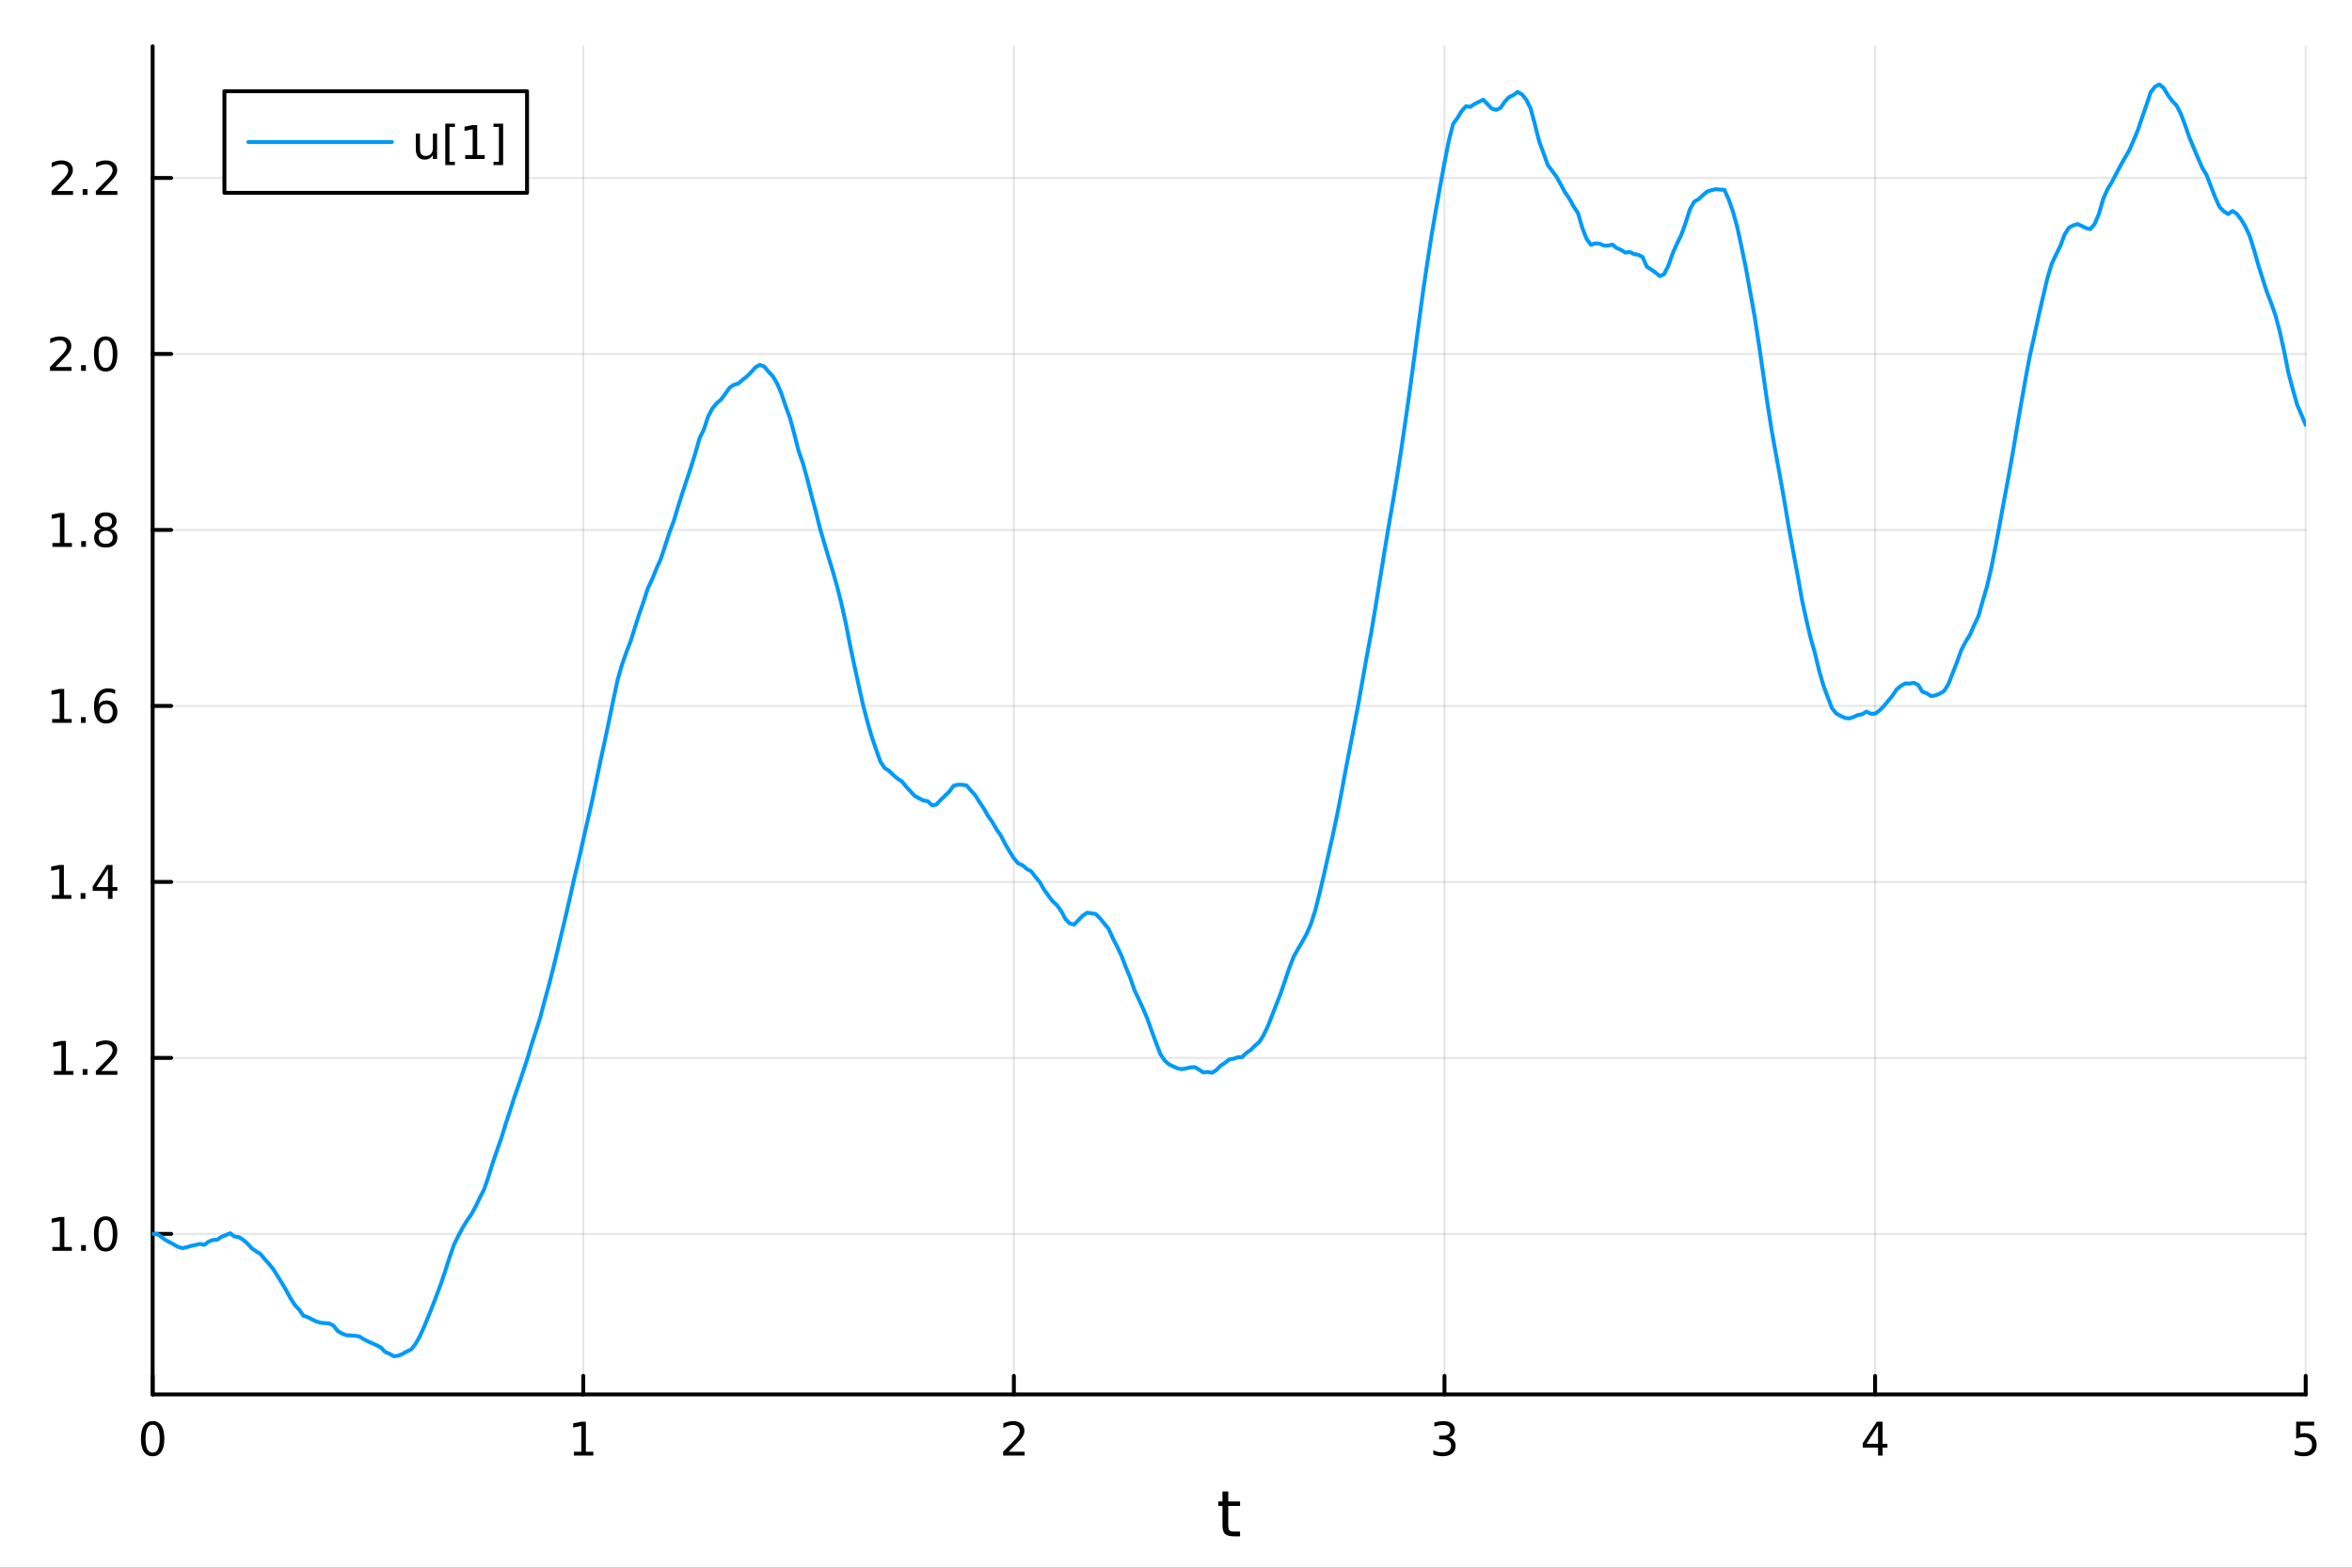 <?xml version="1.0" encoding="utf-8"?>
<svg xmlns="http://www.w3.org/2000/svg" xmlns:xlink="http://www.w3.org/1999/xlink" width="600" height="400" viewBox="0 0 2400 1600">
<rect x="0" y="0" width="2400" height="1600" fill="#333333" stroke="none"/>
<defs>
  <clipPath id="clip350">
    <rect x="0" y="0" width="2400" height="1600"/>
  </clipPath>
</defs>
<path clip-path="url(#clip350)" d="M0 1600 L2400 1600 L2400 0 L0 0  Z" fill="#ffffff" fill-rule="evenodd" fill-opacity="1"/>
<defs>
  <clipPath id="clip351">
    <rect x="480" y="0" width="1681" height="1600"/>
  </clipPath>
</defs>
<path clip-path="url(#clip350)" d="M155.765 1423.18 L2352.76 1423.18 L2352.76 47.244 L155.765 47.244  Z" fill="#ffffff" fill-rule="evenodd" fill-opacity="1"/>
<defs>
  <clipPath id="clip352">
    <rect x="155" y="47" width="2198" height="1377"/>
  </clipPath>
</defs>
<polyline clip-path="url(#clip352)" style="stroke:#000000; stroke-linecap:round; stroke-linejoin:round; stroke-width:2; stroke-opacity:0.1; fill:none" points="155.765,1423.18 155.765,47.244 "/>
<polyline clip-path="url(#clip352)" style="stroke:#000000; stroke-linecap:round; stroke-linejoin:round; stroke-width:2; stroke-opacity:0.1; fill:none" points="595.163,1423.18 595.163,47.244 "/>
<polyline clip-path="url(#clip352)" style="stroke:#000000; stroke-linecap:round; stroke-linejoin:round; stroke-width:2; stroke-opacity:0.1; fill:none" points="1034.56,1423.18 1034.56,47.244 "/>
<polyline clip-path="url(#clip352)" style="stroke:#000000; stroke-linecap:round; stroke-linejoin:round; stroke-width:2; stroke-opacity:0.1; fill:none" points="1473.96,1423.18 1473.96,47.244 "/>
<polyline clip-path="url(#clip352)" style="stroke:#000000; stroke-linecap:round; stroke-linejoin:round; stroke-width:2; stroke-opacity:0.1; fill:none" points="1913.36,1423.18 1913.36,47.244 "/>
<polyline clip-path="url(#clip352)" style="stroke:#000000; stroke-linecap:round; stroke-linejoin:round; stroke-width:2; stroke-opacity:0.1; fill:none" points="2352.76,1423.18 2352.76,47.244 "/>
<polyline clip-path="url(#clip350)" style="stroke:#000000; stroke-linecap:round; stroke-linejoin:round; stroke-width:4; stroke-opacity:1; fill:none" points="155.765,1423.18 2352.76,1423.18 "/>
<polyline clip-path="url(#clip350)" style="stroke:#000000; stroke-linecap:round; stroke-linejoin:round; stroke-width:4; stroke-opacity:1; fill:none" points="155.765,1423.18 155.765,1404.28 "/>
<polyline clip-path="url(#clip350)" style="stroke:#000000; stroke-linecap:round; stroke-linejoin:round; stroke-width:4; stroke-opacity:1; fill:none" points="595.163,1423.18 595.163,1404.28 "/>
<polyline clip-path="url(#clip350)" style="stroke:#000000; stroke-linecap:round; stroke-linejoin:round; stroke-width:4; stroke-opacity:1; fill:none" points="1034.56,1423.18 1034.56,1404.28 "/>
<polyline clip-path="url(#clip350)" style="stroke:#000000; stroke-linecap:round; stroke-linejoin:round; stroke-width:4; stroke-opacity:1; fill:none" points="1473.96,1423.18 1473.96,1404.28 "/>
<polyline clip-path="url(#clip350)" style="stroke:#000000; stroke-linecap:round; stroke-linejoin:round; stroke-width:4; stroke-opacity:1; fill:none" points="1913.36,1423.18 1913.36,1404.28 "/>
<polyline clip-path="url(#clip350)" style="stroke:#000000; stroke-linecap:round; stroke-linejoin:round; stroke-width:4; stroke-opacity:1; fill:none" points="2352.76,1423.18 2352.76,1404.28 "/>
<path clip-path="url(#clip350)" d="M155.765 1454.1 Q152.154 1454.1 150.325 1457.66 Q148.52 1461.2 148.52 1468.33 Q148.52 1475.44 150.325 1479.01 Q152.154 1482.55 155.765 1482.55 Q159.399 1482.55 161.205 1479.01 Q163.033 1475.44 163.033 1468.33 Q163.033 1461.2 161.205 1457.66 Q159.399 1454.1 155.765 1454.1 M155.765 1450.39 Q161.575 1450.39 164.631 1455 Q167.709 1459.58 167.709 1468.33 Q167.709 1477.06 164.631 1481.67 Q161.575 1486.25 155.765 1486.25 Q149.955 1486.25 146.876 1481.67 Q143.821 1477.06 143.821 1468.33 Q143.821 1459.58 146.876 1455 Q149.955 1450.39 155.765 1450.39 Z" fill="#000000" fill-rule="nonzero" fill-opacity="1" /><path clip-path="url(#clip350)" d="M585.545 1481.64 L593.184 1481.64 L593.184 1455.28 L584.874 1456.95 L584.874 1452.69 L593.138 1451.02 L597.814 1451.02 L597.814 1481.64 L605.452 1481.64 L605.452 1485.58 L585.545 1485.58 L585.545 1481.64 Z" fill="#000000" fill-rule="nonzero" fill-opacity="1" /><path clip-path="url(#clip350)" d="M1029.21 1481.64 L1045.53 1481.64 L1045.53 1485.58 L1023.59 1485.58 L1023.59 1481.64 Q1026.25 1478.89 1030.83 1474.26 Q1035.44 1469.61 1036.62 1468.27 Q1038.87 1465.74 1039.75 1464.01 Q1040.65 1462.25 1040.65 1460.56 Q1040.65 1457.8 1038.7 1456.07 Q1036.78 1454.33 1033.68 1454.33 Q1031.48 1454.33 1029.03 1455.09 Q1026.6 1455.86 1023.82 1457.41 L1023.82 1452.69 Q1026.64 1451.55 1029.1 1450.97 Q1031.55 1450.39 1033.59 1450.39 Q1038.96 1450.39 1042.15 1453.08 Q1045.35 1455.77 1045.35 1460.26 Q1045.35 1462.39 1044.54 1464.31 Q1043.75 1466.2 1041.64 1468.8 Q1041.07 1469.47 1037.96 1472.69 Q1034.86 1475.88 1029.21 1481.64 Z" fill="#000000" fill-rule="nonzero" fill-opacity="1" /><path clip-path="url(#clip350)" d="M1478.21 1466.95 Q1481.56 1467.66 1483.44 1469.93 Q1485.34 1472.2 1485.34 1475.53 Q1485.34 1480.65 1481.82 1483.45 Q1478.3 1486.25 1471.82 1486.25 Q1469.64 1486.25 1467.33 1485.81 Q1465.04 1485.39 1462.58 1484.54 L1462.58 1480.02 Q1464.53 1481.16 1466.84 1481.74 Q1469.16 1482.32 1471.68 1482.32 Q1476.08 1482.32 1478.37 1480.58 Q1480.68 1478.84 1480.68 1475.53 Q1480.68 1472.48 1478.53 1470.77 Q1476.4 1469.03 1472.58 1469.03 L1468.55 1469.03 L1468.55 1465.19 L1472.77 1465.19 Q1476.22 1465.19 1478.05 1463.82 Q1479.87 1462.43 1479.87 1459.84 Q1479.87 1457.18 1477.98 1455.77 Q1476.1 1454.33 1472.58 1454.33 Q1470.66 1454.33 1468.46 1454.75 Q1466.26 1455.16 1463.62 1456.04 L1463.62 1451.88 Q1466.29 1451.14 1468.6 1450.77 Q1470.94 1450.39 1473 1450.39 Q1478.32 1450.39 1481.42 1452.83 Q1484.53 1455.23 1484.53 1459.35 Q1484.53 1462.22 1482.88 1464.21 Q1481.24 1466.18 1478.21 1466.95 Z" fill="#000000" fill-rule="nonzero" fill-opacity="1" /><path clip-path="url(#clip350)" d="M1916.37 1455.09 L1904.56 1473.54 L1916.37 1473.54 L1916.37 1455.09 M1915.14 1451.02 L1921.02 1451.02 L1921.02 1473.54 L1925.95 1473.54 L1925.95 1477.43 L1921.02 1477.43 L1921.02 1485.58 L1916.37 1485.58 L1916.37 1477.43 L1900.77 1477.43 L1900.77 1472.92 L1915.14 1451.02 Z" fill="#000000" fill-rule="nonzero" fill-opacity="1" /><path clip-path="url(#clip350)" d="M2343.03 1451.02 L2361.39 1451.02 L2361.39 1454.96 L2347.32 1454.96 L2347.32 1463.43 Q2348.33 1463.08 2349.35 1462.92 Q2350.37 1462.73 2351.39 1462.73 Q2357.18 1462.73 2360.56 1465.9 Q2363.94 1469.08 2363.94 1474.49 Q2363.94 1480.07 2360.46 1483.17 Q2356.99 1486.25 2350.67 1486.25 Q2348.5 1486.25 2346.23 1485.88 Q2343.98 1485.51 2341.58 1484.77 L2341.58 1480.07 Q2343.66 1481.2 2345.88 1481.76 Q2348.1 1482.32 2350.58 1482.32 Q2354.58 1482.32 2356.92 1480.21 Q2359.26 1478.1 2359.26 1474.49 Q2359.26 1470.88 2356.92 1468.77 Q2354.58 1466.67 2350.58 1466.67 Q2348.71 1466.67 2346.83 1467.08 Q2344.98 1467.5 2343.03 1468.38 L2343.03 1451.02 Z" fill="#000000" fill-rule="nonzero" fill-opacity="1" /><path clip-path="url(#clip350)" d="M1253.32 1522.27 L1253.32 1532.4 L1265.38 1532.4 L1265.38 1536.95 L1253.32 1536.95 L1253.32 1556.3 Q1253.32 1560.66 1254.5 1561.9 Q1255.71 1563.14 1259.37 1563.14 L1265.38 1563.14 L1265.38 1568.04 L1259.37 1568.04 Q1252.59 1568.04 1250.01 1565.53 Q1247.43 1562.98 1247.43 1556.3 L1247.43 1536.95 L1243.14 1536.95 L1243.14 1532.4 L1247.43 1532.4 L1247.43 1522.27 L1253.32 1522.27 Z" fill="#000000" fill-rule="nonzero" fill-opacity="1" /><polyline clip-path="url(#clip352)" style="stroke:#000000; stroke-linecap:round; stroke-linejoin:round; stroke-width:2; stroke-opacity:0.1; fill:none" points="155.765,1259.33 2352.76,1259.33 "/>
<polyline clip-path="url(#clip352)" style="stroke:#000000; stroke-linecap:round; stroke-linejoin:round; stroke-width:2; stroke-opacity:0.1; fill:none" points="155.765,1079.71 2352.76,1079.71 "/>
<polyline clip-path="url(#clip352)" style="stroke:#000000; stroke-linecap:round; stroke-linejoin:round; stroke-width:2; stroke-opacity:0.1; fill:none" points="155.765,900.094 2352.76,900.094 "/>
<polyline clip-path="url(#clip352)" style="stroke:#000000; stroke-linecap:round; stroke-linejoin:round; stroke-width:2; stroke-opacity:0.1; fill:none" points="155.765,720.474 2352.76,720.474 "/>
<polyline clip-path="url(#clip352)" style="stroke:#000000; stroke-linecap:round; stroke-linejoin:round; stroke-width:2; stroke-opacity:0.1; fill:none" points="155.765,540.855 2352.76,540.855 "/>
<polyline clip-path="url(#clip352)" style="stroke:#000000; stroke-linecap:round; stroke-linejoin:round; stroke-width:2; stroke-opacity:0.1; fill:none" points="155.765,361.235 2352.76,361.235 "/>
<polyline clip-path="url(#clip352)" style="stroke:#000000; stroke-linecap:round; stroke-linejoin:round; stroke-width:2; stroke-opacity:0.1; fill:none" points="155.765,181.616 2352.76,181.616 "/>
<polyline clip-path="url(#clip350)" style="stroke:#000000; stroke-linecap:round; stroke-linejoin:round; stroke-width:4; stroke-opacity:1; fill:none" points="155.765,1423.18 155.765,47.244 "/>
<polyline clip-path="url(#clip350)" style="stroke:#000000; stroke-linecap:round; stroke-linejoin:round; stroke-width:4; stroke-opacity:1; fill:none" points="155.765,1259.33 174.663,1259.33 "/>
<polyline clip-path="url(#clip350)" style="stroke:#000000; stroke-linecap:round; stroke-linejoin:round; stroke-width:4; stroke-opacity:1; fill:none" points="155.765,1079.71 174.663,1079.71 "/>
<polyline clip-path="url(#clip350)" style="stroke:#000000; stroke-linecap:round; stroke-linejoin:round; stroke-width:4; stroke-opacity:1; fill:none" points="155.765,900.094 174.663,900.094 "/>
<polyline clip-path="url(#clip350)" style="stroke:#000000; stroke-linecap:round; stroke-linejoin:round; stroke-width:4; stroke-opacity:1; fill:none" points="155.765,720.474 174.663,720.474 "/>
<polyline clip-path="url(#clip350)" style="stroke:#000000; stroke-linecap:round; stroke-linejoin:round; stroke-width:4; stroke-opacity:1; fill:none" points="155.765,540.855 174.663,540.855 "/>
<polyline clip-path="url(#clip350)" style="stroke:#000000; stroke-linecap:round; stroke-linejoin:round; stroke-width:4; stroke-opacity:1; fill:none" points="155.765,361.235 174.663,361.235 "/>
<polyline clip-path="url(#clip350)" style="stroke:#000000; stroke-linecap:round; stroke-linejoin:round; stroke-width:4; stroke-opacity:1; fill:none" points="155.765,181.616 174.663,181.616 "/>
<path clip-path="url(#clip350)" d="M53.4 1272.68 L61.038 1272.68 L61.038 1246.31 L52.728 1247.98 L52.728 1243.72 L60.992 1242.05 L65.668 1242.05 L65.668 1272.68 L73.307 1272.68 L73.307 1276.61 L53.4 1276.61 L53.4 1272.68 Z" fill="#000000" fill-rule="nonzero" fill-opacity="1" /><path clip-path="url(#clip350)" d="M82.751 1270.73 L87.635 1270.73 L87.635 1276.61 L82.751 1276.61 L82.751 1270.73 Z" fill="#000000" fill-rule="nonzero" fill-opacity="1" /><path clip-path="url(#clip350)" d="M107.821 1245.13 Q104.209 1245.13 102.381 1248.7 Q100.575 1252.24 100.575 1259.37 Q100.575 1266.47 102.381 1270.04 Q104.209 1273.58 107.821 1273.58 Q111.455 1273.58 113.26 1270.04 Q115.089 1266.47 115.089 1259.37 Q115.089 1252.24 113.26 1248.7 Q111.455 1245.13 107.821 1245.13 M107.821 1241.43 Q113.631 1241.43 116.686 1246.03 Q119.765 1250.62 119.765 1259.37 Q119.765 1268.09 116.686 1272.7 Q113.631 1277.28 107.821 1277.28 Q102.01 1277.28 98.932 1272.7 Q95.876 1268.09 95.876 1259.37 Q95.876 1250.62 98.932 1246.03 Q102.01 1241.43 107.821 1241.43 Z" fill="#000000" fill-rule="nonzero" fill-opacity="1" /><path clip-path="url(#clip350)" d="M54.997 1093.06 L62.636 1093.06 L62.636 1066.69 L54.325 1068.36 L54.325 1064.1 L62.589 1062.43 L67.265 1062.43 L67.265 1093.06 L74.904 1093.06 L74.904 1096.99 L54.997 1096.99 L54.997 1093.06 Z" fill="#000000" fill-rule="nonzero" fill-opacity="1" /><path clip-path="url(#clip350)" d="M84.348 1091.11 L89.233 1091.11 L89.233 1096.99 L84.348 1096.99 L84.348 1091.11 Z" fill="#000000" fill-rule="nonzero" fill-opacity="1" /><path clip-path="url(#clip350)" d="M103.446 1093.06 L119.765 1093.06 L119.765 1096.99 L97.821 1096.99 L97.821 1093.06 Q100.483 1090.3 105.066 1085.67 Q109.672 1081.02 110.853 1079.68 Q113.098 1077.16 113.978 1075.42 Q114.881 1073.66 114.881 1071.97 Q114.881 1069.22 112.936 1067.48 Q111.015 1065.74 107.913 1065.74 Q105.714 1065.74 103.26 1066.51 Q100.83 1067.27 98.052 1068.82 L98.052 1064.1 Q100.876 1062.97 103.33 1062.39 Q105.783 1061.81 107.821 1061.81 Q113.191 1061.81 116.385 1064.49 Q119.58 1067.18 119.58 1071.67 Q119.58 1073.8 118.77 1075.72 Q117.983 1077.62 115.876 1080.21 Q115.297 1080.88 112.196 1084.1 Q109.094 1087.29 103.446 1093.06 Z" fill="#000000" fill-rule="nonzero" fill-opacity="1" /><path clip-path="url(#clip350)" d="M52.913 913.439 L60.552 913.439 L60.552 887.073 L52.242 888.74 L52.242 884.481 L60.506 882.814 L65.182 882.814 L65.182 913.439 L72.821 913.439 L72.821 917.374 L52.913 917.374 L52.913 913.439 Z" fill="#000000" fill-rule="nonzero" fill-opacity="1" /><path clip-path="url(#clip350)" d="M82.265 911.494 L87.149 911.494 L87.149 917.374 L82.265 917.374 L82.265 911.494 Z" fill="#000000" fill-rule="nonzero" fill-opacity="1" /><path clip-path="url(#clip350)" d="M110.182 886.888 L98.376 905.337 L110.182 905.337 L110.182 886.888 M108.955 882.814 L114.834 882.814 L114.834 905.337 L119.765 905.337 L119.765 909.226 L114.834 909.226 L114.834 917.374 L110.182 917.374 L110.182 909.226 L94.58 909.226 L94.58 904.712 L108.955 882.814 Z" fill="#000000" fill-rule="nonzero" fill-opacity="1" /><path clip-path="url(#clip350)" d="M53.237 733.819 L60.876 733.819 L60.876 707.454 L52.566 709.12 L52.566 704.861 L60.83 703.194 L65.506 703.194 L65.506 733.819 L73.145 733.819 L73.145 737.754 L53.237 737.754 L53.237 733.819 Z" fill="#000000" fill-rule="nonzero" fill-opacity="1" /><path clip-path="url(#clip350)" d="M82.589 731.875 L87.473 731.875 L87.473 737.754 L82.589 737.754 L82.589 731.875 Z" fill="#000000" fill-rule="nonzero" fill-opacity="1" /><path clip-path="url(#clip350)" d="M108.237 718.611 Q105.089 718.611 103.237 720.764 Q101.409 722.917 101.409 726.666 Q101.409 730.393 103.237 732.569 Q105.089 734.722 108.237 734.722 Q111.385 734.722 113.214 732.569 Q115.066 730.393 115.066 726.666 Q115.066 722.917 113.214 720.764 Q111.385 718.611 108.237 718.611 M117.52 703.958 L117.52 708.218 Q115.76 707.384 113.955 706.944 Q112.172 706.505 110.413 706.505 Q105.783 706.505 103.33 709.63 Q100.899 712.755 100.552 719.074 Q101.918 717.06 103.978 715.995 Q106.038 714.907 108.515 714.907 Q113.723 714.907 116.733 718.079 Q119.765 721.227 119.765 726.666 Q119.765 731.991 116.617 735.208 Q113.469 738.426 108.237 738.426 Q102.242 738.426 99.071 733.842 Q95.899 729.236 95.899 720.509 Q95.899 712.315 99.788 707.454 Q103.677 702.569 110.228 702.569 Q111.987 702.569 113.77 702.917 Q115.575 703.264 117.52 703.958 Z" fill="#000000" fill-rule="nonzero" fill-opacity="1" /><path clip-path="url(#clip350)" d="M53.492 554.2 L61.131 554.2 L61.131 527.834 L52.821 529.501 L52.821 525.241 L61.085 523.575 L65.761 523.575 L65.761 554.2 L73.399 554.2 L73.399 558.135 L53.492 558.135 L53.492 554.2 Z" fill="#000000" fill-rule="nonzero" fill-opacity="1" /><path clip-path="url(#clip350)" d="M82.844 552.255 L87.728 552.255 L87.728 558.135 L82.844 558.135 L82.844 552.255 Z" fill="#000000" fill-rule="nonzero" fill-opacity="1" /><path clip-path="url(#clip350)" d="M107.913 541.723 Q104.58 541.723 102.659 543.505 Q100.76 545.288 100.76 548.413 Q100.76 551.538 102.659 553.32 Q104.58 555.102 107.913 555.102 Q111.246 555.102 113.168 553.32 Q115.089 551.514 115.089 548.413 Q115.089 545.288 113.168 543.505 Q111.27 541.723 107.913 541.723 M103.237 539.732 Q100.228 538.991 98.538 536.931 Q96.871 534.871 96.871 531.908 Q96.871 527.765 99.811 525.357 Q102.774 522.95 107.913 522.95 Q113.075 522.95 116.015 525.357 Q118.955 527.765 118.955 531.908 Q118.955 534.871 117.265 536.931 Q115.598 538.991 112.612 539.732 Q115.992 540.519 117.867 542.811 Q119.765 545.102 119.765 548.413 Q119.765 553.436 116.686 556.121 Q113.631 558.806 107.913 558.806 Q102.196 558.806 99.117 556.121 Q96.061 553.436 96.061 548.413 Q96.061 545.102 97.96 542.811 Q99.858 540.519 103.237 539.732 M101.524 532.348 Q101.524 535.033 103.191 536.538 Q104.881 538.042 107.913 538.042 Q110.922 538.042 112.612 536.538 Q114.325 535.033 114.325 532.348 Q114.325 529.663 112.612 528.158 Q110.922 526.653 107.913 526.653 Q104.881 526.653 103.191 528.158 Q101.524 529.663 101.524 532.348 Z" fill="#000000" fill-rule="nonzero" fill-opacity="1" /><path clip-path="url(#clip350)" d="M56.617 374.58 L72.936 374.58 L72.936 378.515 L50.992 378.515 L50.992 374.58 Q53.654 371.825 58.237 367.196 Q62.844 362.543 64.025 361.201 Q66.27 358.677 67.149 356.941 Q68.052 355.182 68.052 353.492 Q68.052 350.738 66.108 349.002 Q64.186 347.265 61.085 347.265 Q58.886 347.265 56.432 348.029 Q54.001 348.793 51.224 350.344 L51.224 345.622 Q54.048 344.488 56.501 343.909 Q58.955 343.33 60.992 343.33 Q66.362 343.33 69.557 346.015 Q72.751 348.701 72.751 353.191 Q72.751 355.321 71.941 357.242 Q71.154 359.14 69.048 361.733 Q68.469 362.404 65.367 365.622 Q62.265 368.816 56.617 374.58 Z" fill="#000000" fill-rule="nonzero" fill-opacity="1" /><path clip-path="url(#clip350)" d="M82.751 372.636 L87.635 372.636 L87.635 378.515 L82.751 378.515 L82.751 372.636 Z" fill="#000000" fill-rule="nonzero" fill-opacity="1" /><path clip-path="url(#clip350)" d="M107.821 347.034 Q104.209 347.034 102.381 350.599 Q100.575 354.14 100.575 361.27 Q100.575 368.376 102.381 371.941 Q104.209 375.483 107.821 375.483 Q111.455 375.483 113.26 371.941 Q115.089 368.376 115.089 361.27 Q115.089 354.14 113.26 350.599 Q111.455 347.034 107.821 347.034 M107.821 343.33 Q113.631 343.33 116.686 347.937 Q119.765 352.52 119.765 361.27 Q119.765 369.997 116.686 374.603 Q113.631 379.187 107.821 379.187 Q102.01 379.187 98.932 374.603 Q95.876 369.997 95.876 361.27 Q95.876 352.52 98.932 347.937 Q102.01 343.33 107.821 343.33 Z" fill="#000000" fill-rule="nonzero" fill-opacity="1" /><path clip-path="url(#clip350)" d="M58.214 194.96 L74.534 194.96 L74.534 198.896 L52.589 198.896 L52.589 194.96 Q55.251 192.206 59.835 187.576 Q64.441 182.924 65.622 181.581 Q67.867 179.058 68.747 177.322 Q69.649 175.562 69.649 173.873 Q69.649 171.118 67.705 169.382 Q65.784 167.646 62.682 167.646 Q60.483 167.646 58.029 168.41 Q55.599 169.174 52.821 170.725 L52.821 166.002 Q55.645 164.868 58.099 164.289 Q60.552 163.711 62.589 163.711 Q67.96 163.711 71.154 166.396 Q74.349 169.081 74.349 173.572 Q74.349 175.701 73.538 177.623 Q72.751 179.521 70.645 182.113 Q70.066 182.785 66.964 186.002 Q63.862 189.197 58.214 194.96 Z" fill="#000000" fill-rule="nonzero" fill-opacity="1" /><path clip-path="url(#clip350)" d="M84.348 193.016 L89.233 193.016 L89.233 198.896 L84.348 198.896 L84.348 193.016 Z" fill="#000000" fill-rule="nonzero" fill-opacity="1" /><path clip-path="url(#clip350)" d="M103.446 194.96 L119.765 194.96 L119.765 198.896 L97.821 198.896 L97.821 194.96 Q100.483 192.206 105.066 187.576 Q109.672 182.924 110.853 181.581 Q113.098 179.058 113.978 177.322 Q114.881 175.562 114.881 173.873 Q114.881 171.118 112.936 169.382 Q111.015 167.646 107.913 167.646 Q105.714 167.646 103.26 168.41 Q100.83 169.174 98.052 170.725 L98.052 166.002 Q100.876 164.868 103.33 164.289 Q105.783 163.711 107.821 163.711 Q113.191 163.711 116.385 166.396 Q119.58 169.081 119.58 173.572 Q119.58 175.701 118.77 177.623 Q117.983 179.521 115.876 182.113 Q115.297 182.785 112.196 186.002 Q109.094 189.197 103.446 194.96 Z" fill="#000000" fill-rule="nonzero" fill-opacity="1" /><polyline clip-path="url(#clip352)" style="stroke:#009af9; stroke-linecap:round; stroke-linejoin:round; stroke-width:4; stroke-opacity:1; fill:none" points="155.765,1259.33 160.159,1259.33 164.553,1262.35 168.947,1265.59 173.341,1267.95 177.735,1270.35 182.129,1272.78 186.523,1273.87 190.917,1272.8 195.311,1271.54 199.705,1270.53 204.099,1269.56 208.493,1270.51 212.887,1267.24 217.281,1265.51 221.675,1265.3 226.069,1262.29 230.463,1260.48 234.857,1258.7 239.251,1262.03 243.645,1262.59 248.039,1265.32 252.433,1269.09 256.826,1273.92 261.22,1277.08 265.614,1279.64 270.008,1284.95 274.402,1289.81 278.796,1295.18 283.19,1302.29 287.584,1309.35 291.978,1316.89 296.372,1324.89 300.766,1331.78 305.16,1336.46 309.554,1342.82 313.948,1344.3 318.342,1346.54 322.736,1348.73 327.13,1350.02 331.524,1350.4 335.918,1350.73 340.312,1352.98 344.706,1358.49 349.1,1361.15 353.494,1362.71 357.888,1362.98 362.282,1363.31 366.676,1363.95 371.07,1366.75 375.464,1369.02 379.858,1371.02 384.252,1372.97 388.646,1375.28 393.04,1379.88 397.434,1381.67 401.828,1384.24 406.222,1383.63 410.616,1381.96 415.01,1379.39 419.404,1377.4 423.798,1371.94 428.192,1364.18 432.586,1354.52 436.98,1343.89 441.374,1332.95 445.768,1321.33 450.162,1309.55 454.556,1296.46 458.95,1282.7 463.344,1270.09 467.738,1261.2 472.132,1252.93 476.526,1245.8 480.92,1239.42 485.314,1231.43 489.708,1222.26 494.102,1213.6 498.496,1200.69 502.889,1186.53 507.283,1173.7 511.677,1161.24 516.071,1146.92 520.465,1133.58 524.859,1119.82 529.253,1107.21 533.647,1094.16 538.041,1080.78 542.435,1066.04 546.829,1052.41 551.223,1038.6 555.617,1021.77 560.011,1005.93 564.405,988.609 568.799,970.446 573.193,952.068 577.587,933.58 581.981,914.447 586.375,894.61 590.769,876.73 595.163,856.996 599.557,837.654 603.951,818.63 608.345,797.428 612.739,776.414 617.133,756.204 621.527,735.309 625.921,714.042 630.315,693.376 634.709,678.331 639.103,665.753 643.497,654.472 647.891,640.283 652.285,626.641 656.679,614.16 661.073,600.392 665.467,591.226 669.861,580.32 674.255,570.514 678.649,557.153 683.043,543.558 687.437,531.997 691.831,517.352 696.225,503.478 700.619,490.176 705.013,476.92 709.407,462.935 713.801,447.339 718.195,438.425 722.589,425.062 726.983,416.734 731.377,411.485 735.771,407.747 740.165,401.847 744.558,395.573 748.952,392.771 753.346,391.41 757.74,387.623 762.134,384.185 766.528,379.789 770.922,374.866 775.316,372.375 779.71,373.947 784.104,379.289 788.498,383.858 792.892,391.258 797.286,401.458 801.68,414.54 806.074,426.608 810.468,442.756 814.862,460.127 819.256,472.556 823.65,488.521 828.044,505.701 832.438,521.997 836.832,539.656 841.226,554.707 845.62,569.434 850.014,583.743 854.408,599.435 858.802,616.877 863.196,636.757 867.59,659.354 871.984,680.103 876.378,700.246 880.772,719.893 885.166,736.717 889.56,751.951 893.954,764.913 898.348,777.236 902.742,783.902 907.136,786.637 911.53,790.93 915.924,794.718 920.318,797.506 924.712,802.938 929.106,807.736 933.5,812.408 937.894,814.792 942.288,817.01 946.682,817.705 951.076,821.957 955.47,821.124 959.864,816.375 964.258,812.169 968.652,807.916 973.046,801.953 977.44,800.9 981.834,800.953 986.228,801.649 990.621,806.701 995.015,811.494 999.409,818.455 1003.8,825.014 1008.2,832.711 1012.59,839.05 1016.99,846.609 1021.38,853.002 1025.77,861.523 1030.17,868.96 1034.56,875.976 1038.96,881.181 1043.35,883.034 1047.74,886.869 1052.14,889.204 1056.53,894.915 1060.93,900.226 1065.32,907.849 1069.71,913.989 1074.11,919.857 1078.5,923.764 1082.9,929.929 1087.29,938.104 1091.68,942.522 1096.08,943.683 1100.47,939.017 1104.87,934.608 1109.26,931.523 1113.65,932.116 1118.05,932.869 1122.44,937.178 1126.83,942.666 1131.23,948.038 1135.62,957.708 1140.02,966.302 1144.41,975.485 1148.8,987.177 1153.2,997.666 1157.59,1010.5 1161.99,1019.83 1166.38,1029.35 1170.77,1039.69 1175.17,1052.18 1179.56,1064.1 1183.96,1075.64 1188.35,1082.3 1192.74,1086.2 1197.14,1088.42 1201.53,1090.35 1205.93,1091.24 1210.32,1090.37 1214.71,1089.43 1219.11,1089.07 1223.5,1091.69 1227.9,1094.53 1232.29,1094.06 1236.68,1094.91 1241.08,1092.24 1245.47,1087.71 1249.87,1084.83 1254.26,1081.26 1258.65,1080.57 1263.05,1079.12 1267.44,1078.91 1271.84,1074.57 1276.23,1071.69 1280.62,1067.2 1285.02,1063.44 1289.41,1056.41 1293.81,1047.19 1298.2,1035.99 1302.59,1024.64 1306.99,1013.32 1311.38,1000.54 1315.78,987.397 1320.17,976.233 1324.56,968.463 1328.96,960.864 1333.35,952.995 1337.75,942.872 1342.14,929.03 1346.53,911.438 1350.93,892.813 1355.32,873.252 1359.72,853.748 1364.11,833.034 1368.5,810.808 1372.9,786.957 1377.29,764.227 1381.69,741.461 1386.08,718.497 1390.47,693.585 1394.87,668.771 1399.26,645.324 1403.66,619.091 1408.05,591.894 1412.44,564.652 1416.84,537.99 1421.23,512.75 1425.63,486.052 1430.02,457.596 1434.41,427.739 1438.81,396.736 1443.2,364.102 1447.6,330.679 1451.99,298.333 1456.38,268.572 1460.78,239.959 1465.17,214.534 1469.57,190.029 1473.96,166.026 1478.35,143.743 1482.75,126.552 1487.14,120.538 1491.54,113.281 1495.93,108.414 1500.32,109.057 1504.72,106.137 1509.11,103.928 1513.51,101.695 1517.9,106.297 1522.29,110.872 1526.69,112.141 1531.08,110.236 1535.48,103.72 1539.87,99.115 1544.26,97.011 1548.66,93.816 1553.05,96.4 1557.45,101.786 1561.84,110.642 1566.23,126.95 1570.63,144.431 1575.02,156.223 1579.42,168.536 1583.81,174.327 1588.2,180.264 1592.6,188.241 1596.99,196.368 1601.38,202.657 1605.78,210.788 1610.17,217.407 1614.57,232.446 1618.96,243.74 1623.35,249.835 1627.75,248.386 1632.14,248.695 1636.54,250.621 1640.93,250.645 1645.32,249.653 1649.72,253.176 1654.11,255.043 1658.51,257.801 1662.9,257.13 1667.29,259.304 1671.69,259.927 1676.08,262.329 1680.48,272.229 1684.87,275.102 1689.26,278.099 1693.66,281.842 1698.05,279.879 1702.45,271.031 1706.84,258.469 1711.23,248.67 1715.63,239.632 1720.02,227.455 1724.42,213.621 1728.81,205.799 1733.2,203.349 1737.6,199.306 1741.99,195.538 1746.39,194.121 1750.78,193.098 1755.17,193.477 1759.57,193.737 1763.96,203.486 1768.36,216.14 1772.75,232.033 1777.14,252.313 1781.54,273.719 1785.93,297.912 1790.33,322.368 1794.72,350.797 1799.11,381.09 1803.51,411.788 1807.9,439.583 1812.3,464.268 1816.69,488.065 1821.08,513.077 1825.48,539.453 1829.87,563.364 1834.27,586.792 1838.66,611.763 1843.05,631.869 1847.45,650.588 1851.84,666.098 1856.24,684.337 1860.63,699.683 1865.02,711.482 1869.42,722.926 1873.81,728.25 1878.21,730.675 1882.6,732.694 1886.99,733.237 1891.39,731.741 1895.78,729.78 1900.18,728.986 1904.57,726.299 1908.96,728.477 1913.36,728.405 1917.75,725.214 1922.15,720.829 1926.54,715.444 1930.93,710.249 1935.33,703.649 1939.72,699.974 1944.12,697.515 1948.51,697.675 1952.9,696.908 1957.3,698.997 1961.69,706.033 1966.09,707.594 1970.48,710.356 1974.87,709.757 1979.27,707.939 1983.66,705.332 1988.06,698.434 1992.45,687.148 1996.84,676.023 2001.24,663.597 2005.63,655.311 2010.03,648.037 2014.42,638.123 2018.81,628.835 2023.21,613.273 2027.6,598.383 2032,579.266 2036.39,557.151 2040.78,533.741 2045.18,509.558 2049.57,486.183 2053.97,461.552 2058.36,435.139 2062.75,409.913 2067.15,384.922 2071.54,361.777 2075.94,342.427 2080.33,321.886 2084.72,302.892 2089.12,284.161 2093.51,269.432 2097.9,260.055 2102.3,251.254 2106.69,239.44 2111.09,232.476 2115.48,230.053 2119.87,228.672 2124.27,230.611 2128.66,232.821 2133.06,233.809 2137.45,228.482 2141.84,218.085 2146.24,202.67 2150.63,192.989 2155.03,185.707 2159.42,177.24 2163.81,168.931 2168.21,161.191 2172.6,153.671 2177,143.561 2181.39,133.093 2185.78,119.966 2190.18,107.436 2194.57,94.177 2198.97,88.537 2203.36,86.186 2207.75,89.738 2212.15,97.054 2216.54,103.013 2220.94,107.595 2225.33,116.066 2229.72,127.721 2234.12,140.454 2238.51,151.055 2242.91,161.42 2247.3,171.453 2251.69,178.776 2256.09,190.258 2260.48,201.573 2264.88,211.251 2269.27,215.783 2273.66,218.458 2278.06,215.336 2282.45,218.182 2286.85,224.021 2291.24,231.29 2295.63,240.927 2300.03,255.086 2304.42,270.476 2308.82,284.541 2313.21,298.143 2317.6,309.505 2322,322.15 2326.39,338.777 2330.79,358.635 2335.18,380.81 2339.57,397.233 2343.97,412.898 2348.36,423.177 2352.76,433.659 "/>
<path clip-path="url(#clip350)" d="M228.998 196.789 L537.794 196.789 L537.794 93.109 L228.998 93.109  Z" fill="#ffffff" fill-rule="evenodd" fill-opacity="1"/>
<polyline clip-path="url(#clip350)" style="stroke:#000000; stroke-linecap:round; stroke-linejoin:round; stroke-width:4; stroke-opacity:1; fill:none" points="228.998,196.789 537.794,196.789 537.794,93.109 228.998,93.109 228.998,196.789 "/>
<polyline clip-path="url(#clip350)" style="stroke:#009af9; stroke-linecap:round; stroke-linejoin:round; stroke-width:4; stroke-opacity:1; fill:none" points="253.409,144.949 399.875,144.949 "/>
<path clip-path="url(#clip350)" d="M424.286 151.997 L424.286 136.303 L428.545 136.303 L428.545 151.835 Q428.545 155.516 429.98 157.368 Q431.416 159.196 434.286 159.196 Q437.735 159.196 439.726 156.997 Q441.74 154.798 441.74 151.002 L441.74 136.303 L445.999 136.303 L445.999 162.229 L441.74 162.229 L441.74 158.247 Q440.189 160.608 438.129 161.766 Q436.092 162.9 433.383 162.9 Q428.916 162.9 426.601 160.122 Q424.286 157.344 424.286 151.997 M435.004 135.678 L435.004 135.678 Z" fill="#000000" fill-rule="nonzero" fill-opacity="1" /><path clip-path="url(#clip350)" d="M454.378 126.21 L464.193 126.21 L464.193 129.52 L458.638 129.52 L458.638 165.168 L464.193 165.168 L464.193 168.479 L454.378 168.479 L454.378 126.21 Z" fill="#000000" fill-rule="nonzero" fill-opacity="1" /><path clip-path="url(#clip350)" d="M474.679 158.293 L482.318 158.293 L482.318 131.928 L474.008 133.595 L474.008 129.335 L482.272 127.669 L486.948 127.669 L486.948 158.293 L494.587 158.293 L494.587 162.229 L474.679 162.229 L474.679 158.293 Z" fill="#000000" fill-rule="nonzero" fill-opacity="1" /><path clip-path="url(#clip350)" d="M513.383 126.21 L513.383 168.479 L503.568 168.479 L503.568 165.168 L509.1 165.168 L509.1 129.52 L503.568 129.52 L503.568 126.21 L513.383 126.21 Z" fill="#000000" fill-rule="nonzero" fill-opacity="1" /></svg>
